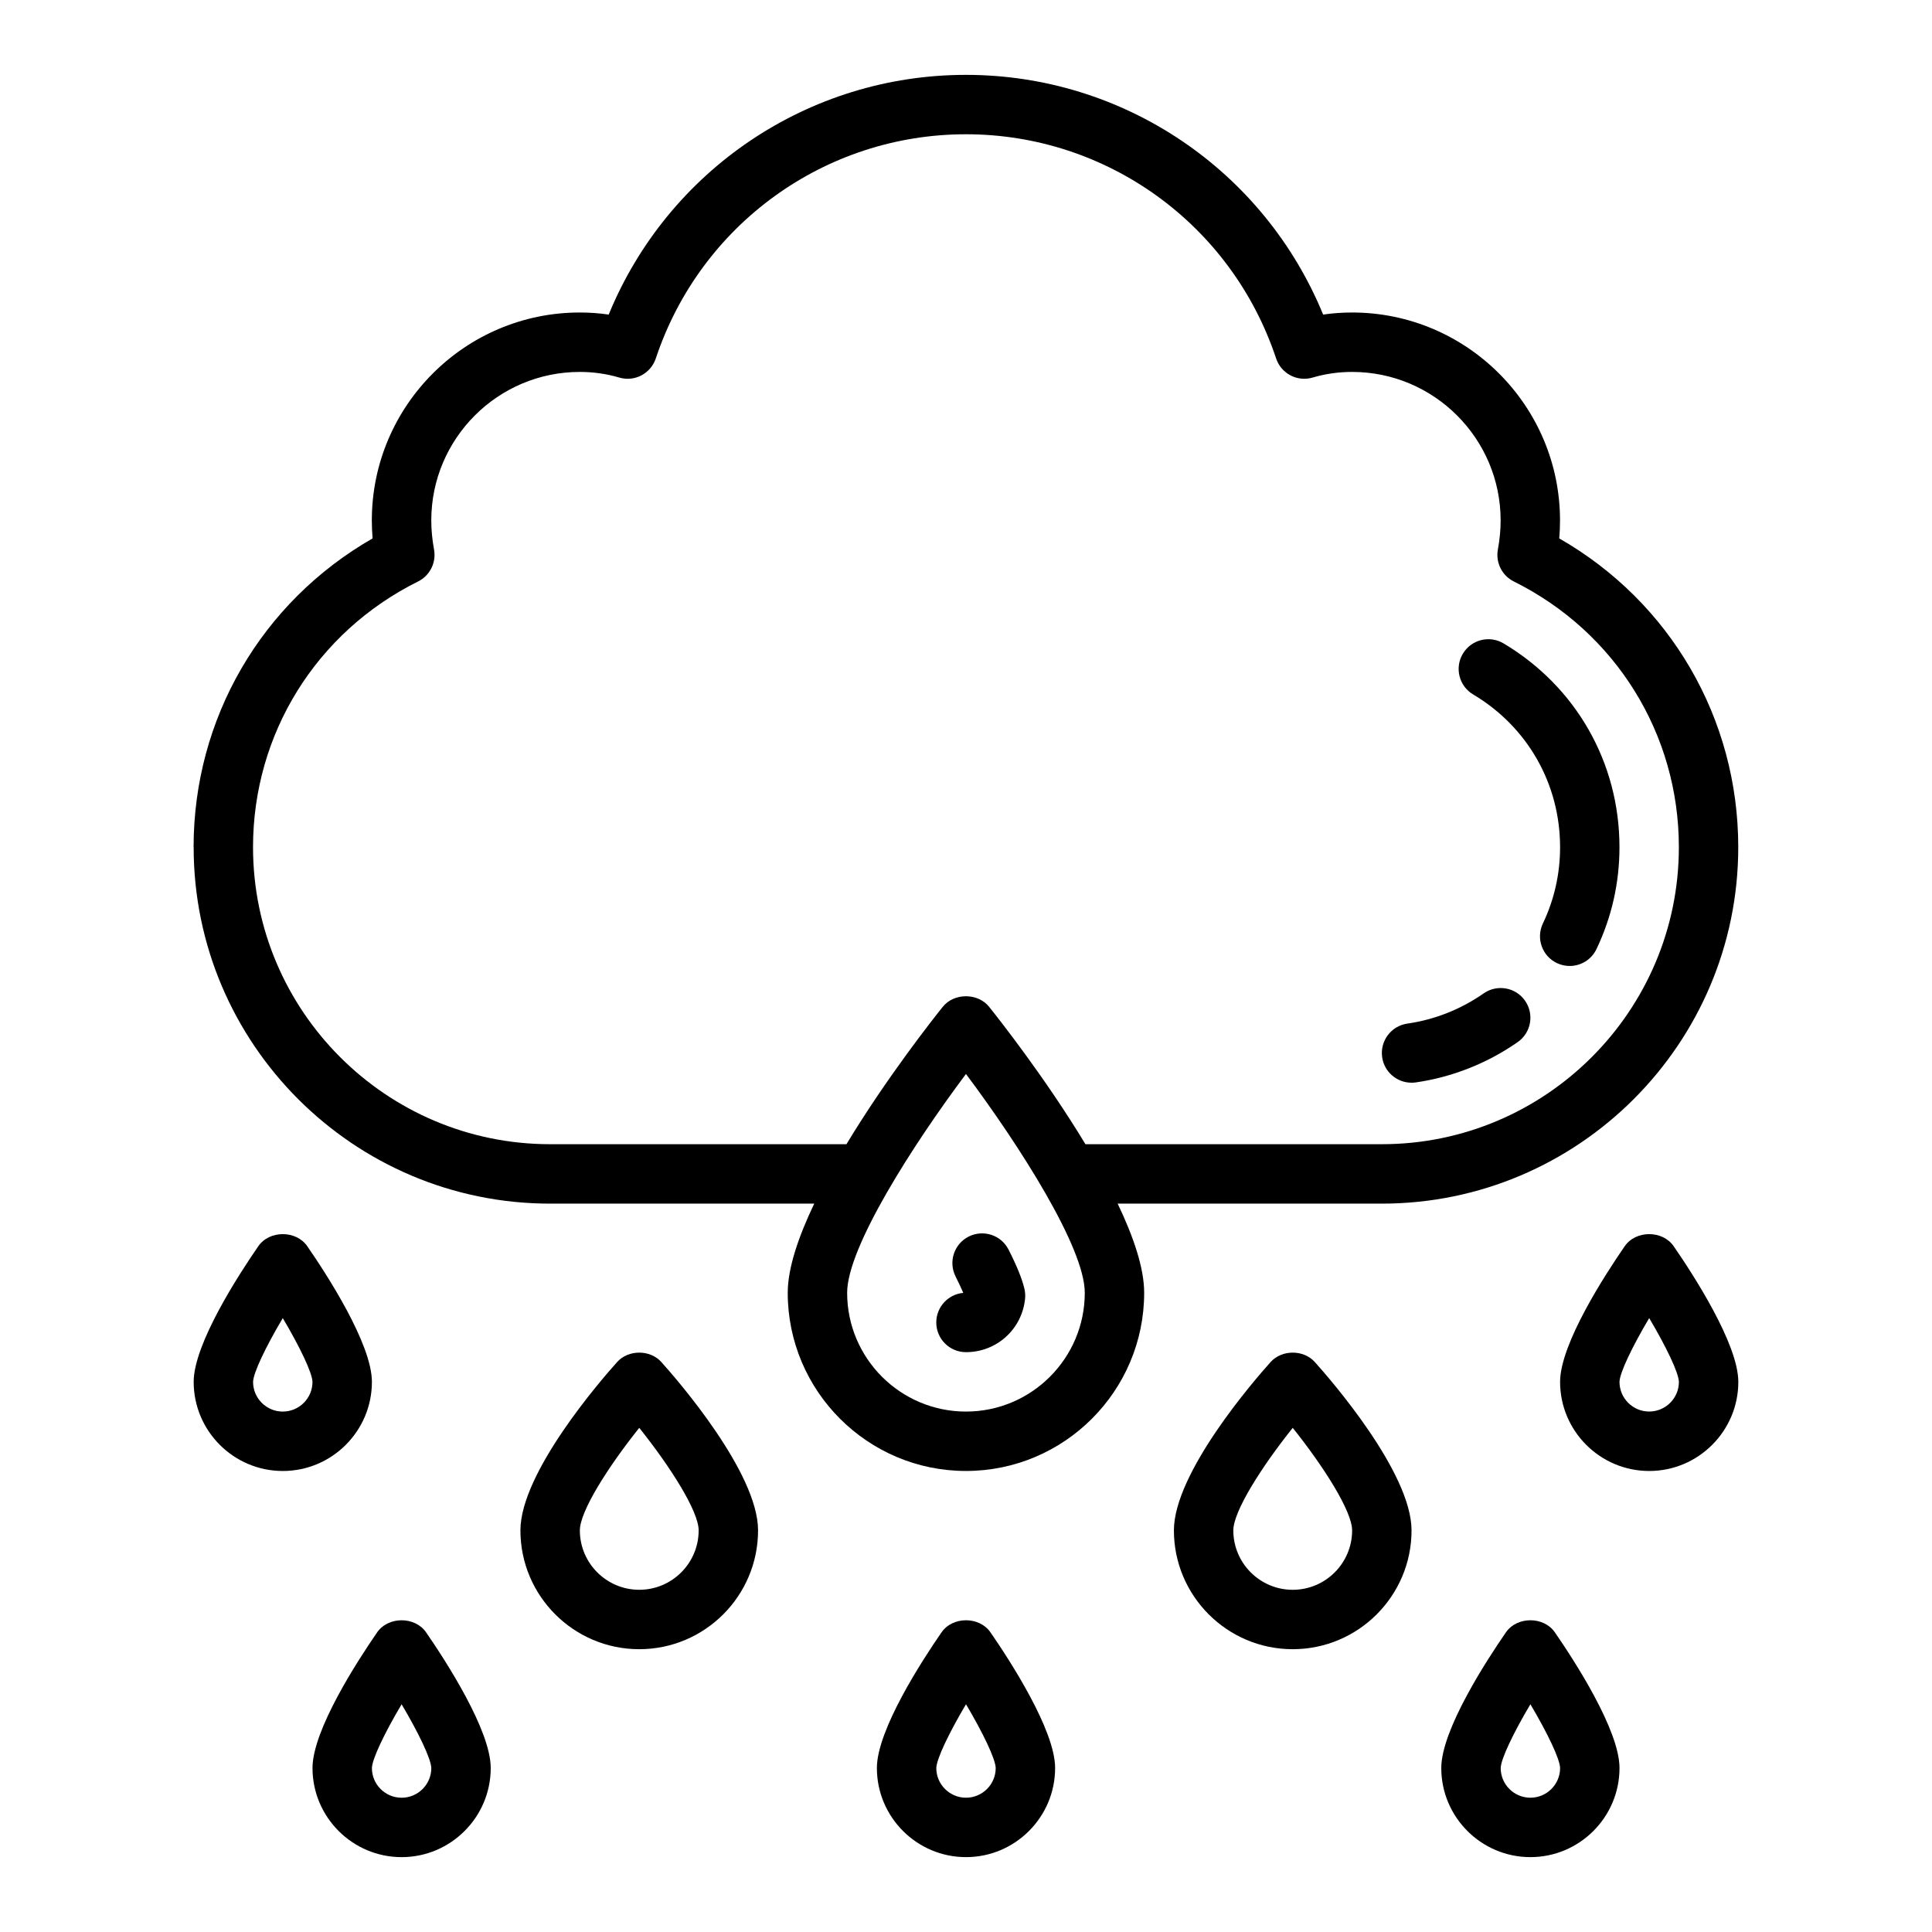 <?xml version="1.0" encoding="UTF-8"?>
<!-- Uploaded to: ICON Repo, www.iconrepo.com, Generator: ICON Repo Mixer Tools -->
<svg fill="#000000" width="800px" height="800px" version="1.1" viewBox="144 144 512 512" xmlns="http://www.w3.org/2000/svg">
 <g>
  <path d="m195.32 368.51c0 52.09 42.375 94.465 94.465 94.465h69.996c-4.156 8.707-7.023 17.043-7.023 23.617 0 26.047 21.184 47.23 47.23 47.23 26.047 0 47.23-21.184 47.23-47.23 0-6.574-2.859-14.91-7.023-23.617h69.996c52.09 0 94.465-42.375 94.465-94.465 0-34.133-18.035-64.984-47.438-81.828 0.141-1.598 0.203-3.18 0.203-4.762 0-30.379-24.719-55.105-55.105-55.105-2.582 0-5.141 0.18-7.668 0.551-15.711-38.273-52.906-63.527-94.668-63.527s-78.957 25.254-94.668 63.527c-2.527-0.371-5.086-0.551-7.668-0.551-30.387 0-55.105 24.727-55.105 55.105 0 1.582 0.07 3.164 0.203 4.762-29.402 16.848-47.438 47.695-47.438 81.828zm204.67 149.57c-17.367 0-31.488-14.121-31.488-31.488 0-11.98 17.383-39.141 31.488-57.977 14.105 18.844 31.488 45.996 31.488 57.977 0 17.367-14.121 31.488-31.488 31.488zm-145.2-219.98c3.141-1.559 4.871-5.023 4.234-8.469-0.488-2.691-0.73-5.211-0.73-7.707 0-21.703 17.656-39.359 39.359-39.359 3.574 0 7.086 0.496 10.445 1.488 4.086 1.219 8.352-1.047 9.699-5.07 11.824-35.535 44.855-59.402 82.191-59.402s70.367 23.867 82.191 59.402c1.34 4.023 5.598 6.281 9.699 5.07 3.352-0.992 6.871-1.488 10.445-1.488 21.703 0 39.359 17.656 39.359 39.359 0 2.496-0.242 5.023-0.73 7.707-0.637 3.449 1.094 6.91 4.234 8.469 26.977 13.414 43.73 40.391 43.73 70.406 0 43.406-35.312 78.719-78.719 78.719h-78.547c-10.621-17.594-23.176-33.48-25.52-36.406-2.992-3.738-9.297-3.738-12.289 0-2.356 2.93-14.902 18.812-25.52 36.406h-78.547c-43.406 0-78.719-35.312-78.719-78.719 0-30.016 16.75-56.992 43.73-70.406z"/>
  <path d="m518.07 430.93c0.371 0 0.746-0.023 1.133-0.078 9.652-1.387 18.988-5.086 27.008-10.691 3.566-2.488 4.434-7.391 1.938-10.965-2.488-3.559-7.383-4.426-10.965-1.938-6.008 4.203-12.996 6.977-20.223 8.004-4.297 0.621-7.289 4.613-6.676 8.91 0.559 3.93 3.93 6.754 7.777 6.754z"/>
  <path d="m534.41 328.04c14.422 8.59 23.027 23.719 23.027 40.469 0 7.07-1.535 13.887-4.559 20.23-1.867 3.93-0.195 8.629 3.723 10.492 1.094 0.512 2.242 0.762 3.379 0.762 2.945 0 5.762-1.652 7.109-4.488 4.039-8.477 6.086-17.562 6.086-27 0-22.348-11.477-42.531-30.715-53.996-3.731-2.227-8.559-1.008-10.793 2.738-2.227 3.738-1 8.566 2.731 10.793z"/>
  <path d="m393.52 576.58c-5.156 7.461-17.137 25.898-17.137 35.961 0 13.02 10.598 23.617 23.617 23.617s23.617-10.598 23.617-23.617c0-10.059-11.98-28.496-17.137-35.961-2.938-4.258-10.012-4.258-12.957 0zm14.352 35.969c0 4.336-3.535 7.863-7.871 7.863s-7.871-3.527-7.871-7.863c0.062-2.41 3.336-9.266 7.871-16.902 4.535 7.644 7.809 14.492 7.871 16.902z"/>
  <path d="m225.42 474.25c-2.938-4.258-10.012-4.258-12.957 0-5.156 7.461-17.137 25.898-17.137 35.961 0 13.02 10.598 23.617 23.617 23.617 13.02 0 23.617-10.598 23.617-23.617 0-10.059-11.98-28.496-17.137-35.961zm-6.481 43.832c-4.336 0-7.871-3.527-7.871-7.863 0.062-2.41 3.336-9.266 7.871-16.902 4.535 7.644 7.809 14.492 7.871 16.902 0 4.336-3.535 7.863-7.871 7.863z"/>
  <path d="m397.24 482.29c0.938 1.852 1.59 3.273 2.031 4.336-4.008 0.371-7.148 3.738-7.148 7.84 0 4.352 3.527 7.871 7.871 7.871 8.141 0 14.879-6.102 15.664-14.199 0.086-0.867 0.023-1.746-0.172-2.59-0.637-2.668-2.008-6.07-4.211-10.391-1.969-3.883-6.699-5.398-10.578-3.449-3.883 1.977-5.414 6.715-3.449 10.586z"/>
  <path d="m480.73 504.95c-4.281 4.762-25.633 29.34-25.633 44.617 0 17.367 14.121 31.488 31.488 31.488 17.367 0 31.488-14.121 31.488-31.488 0-15.281-21.348-39.848-25.633-44.617-2.984-3.32-8.73-3.32-11.715 0zm5.856 60.363c-8.684 0-15.742-7.062-15.742-15.742 0-5.023 7.398-16.734 15.742-27.176 8.344 10.438 15.742 22.152 15.742 27.176 0 8.684-7.062 15.742-15.742 15.742z"/>
  <path d="m307.55 504.95c-4.281 4.762-25.633 29.34-25.633 44.617 0 17.367 14.121 31.488 31.488 31.488s31.488-14.121 31.488-31.488c0-15.281-21.348-39.848-25.633-44.617-2.984-3.32-8.73-3.32-11.715 0zm21.602 44.617c0 8.684-7.062 15.742-15.742 15.742-8.684 0-15.742-7.062-15.742-15.742 0-5.023 7.398-16.734 15.742-27.176 8.344 10.438 15.742 22.152 15.742 27.176z"/>
  <path d="m604.67 510.21c0-10.059-11.98-28.496-17.137-35.961-2.938-4.258-10.012-4.258-12.957 0-5.156 7.461-17.137 25.898-17.137 35.961 0 13.02 10.598 23.617 23.617 23.617 13.02 0 23.617-10.598 23.617-23.617zm-31.488 0c0.062-2.41 3.336-9.266 7.871-16.902 4.535 7.644 7.809 14.492 7.871 16.902 0 4.336-3.535 7.863-7.871 7.863-4.336 0-7.871-3.527-7.871-7.863z"/>
  <path d="m250.43 636.16c13.02 0 23.617-10.598 23.617-23.617 0-10.059-11.98-28.496-17.137-35.961-2.938-4.258-10.012-4.258-12.957 0-5.156 7.461-17.137 25.898-17.137 35.961 0 13.02 10.598 23.617 23.617 23.617zm0-40.508c4.535 7.644 7.809 14.492 7.871 16.902 0 4.336-3.535 7.863-7.871 7.863-4.336 0-7.871-3.527-7.871-7.863 0.062-2.41 3.336-9.266 7.871-16.902z"/>
  <path d="m543.09 576.58c-5.156 7.461-17.137 25.898-17.137 35.961 0 13.02 10.598 23.617 23.617 23.617 13.02 0 23.617-10.598 23.617-23.617 0-10.059-11.98-28.496-17.137-35.961-2.938-4.258-10.012-4.258-12.957 0zm6.481 43.832c-4.336 0-7.871-3.527-7.871-7.863 0.062-2.41 3.336-9.266 7.871-16.902 4.535 7.644 7.809 14.492 7.871 16.902 0 4.336-3.535 7.863-7.871 7.863z"/>
 </g>
</svg>